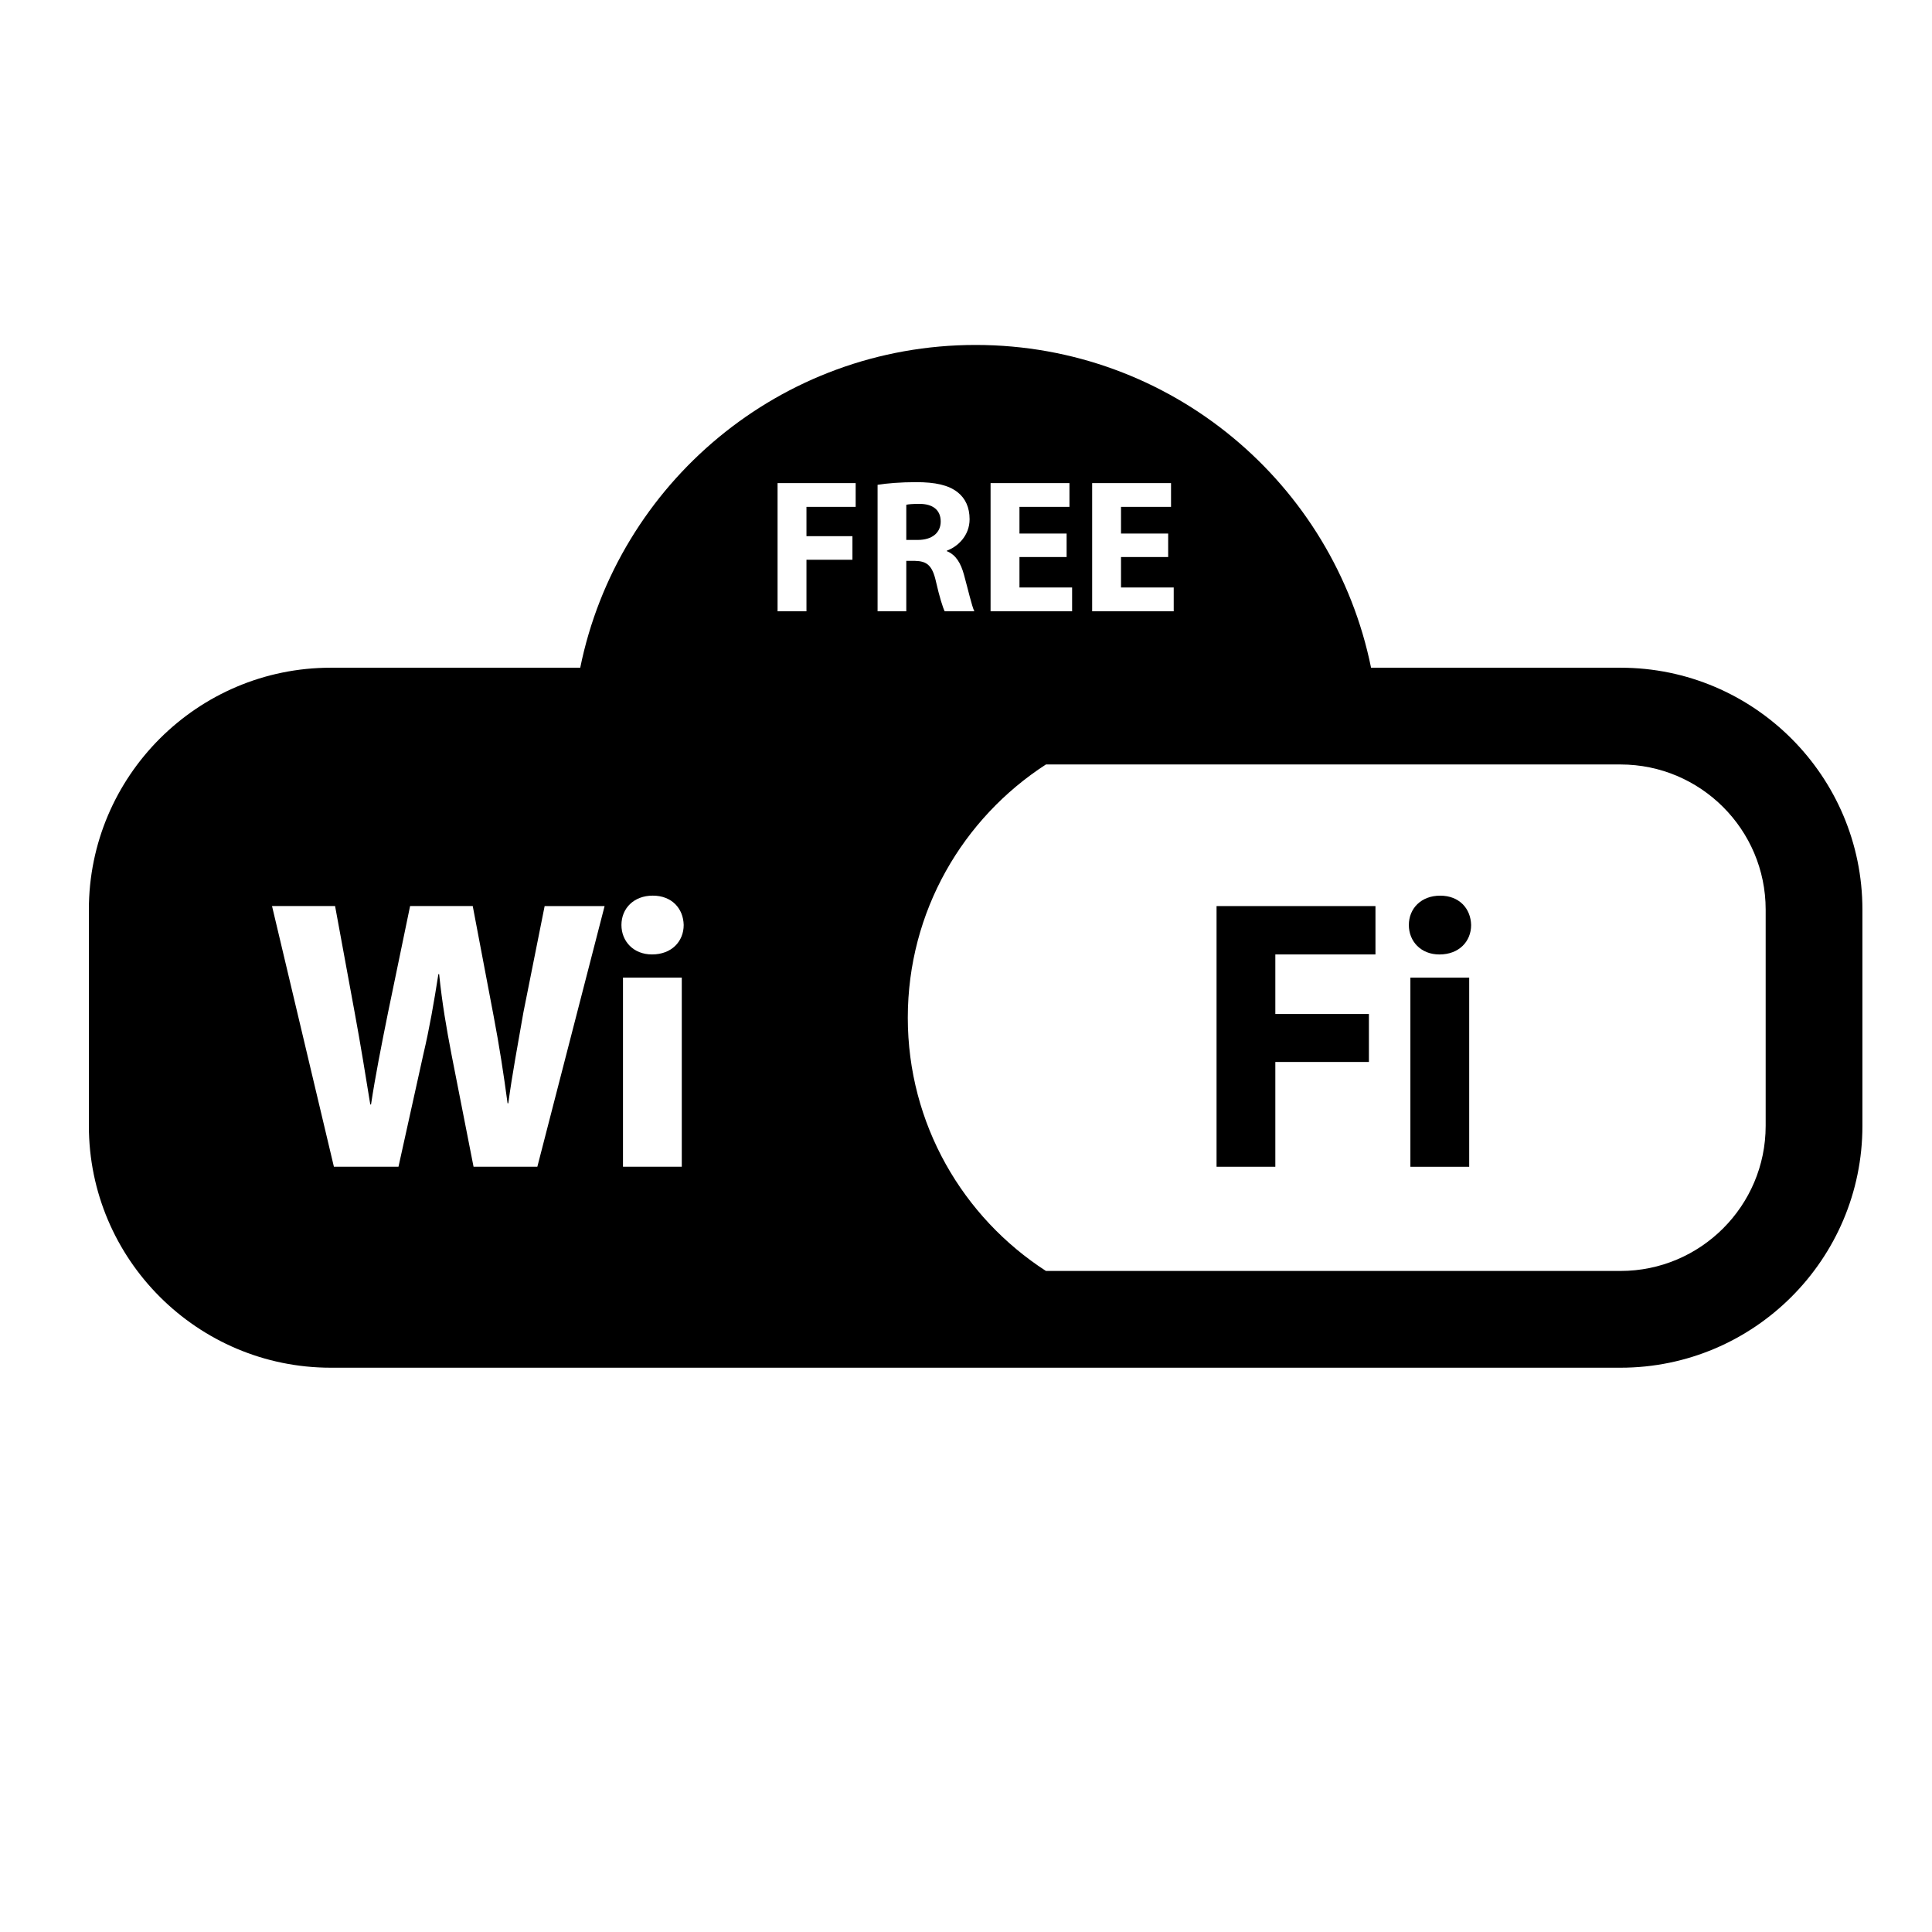 <?xml version="1.0" encoding="iso-8859-1"?>
<!-- Generator: Adobe Illustrator 17.0.2, SVG Export Plug-In . SVG Version: 6.00 Build 0)  -->
<!DOCTYPE svg PUBLIC "-//W3C//DTD SVG 1.1//EN" "http://www.w3.org/Graphics/SVG/1.1/DTD/svg11.dtd">
<svg version="1.1" id="Capa_1" xmlns="http://www.w3.org/2000/svg" xmlns:xlink="http://www.w3.org/1999/xlink" x="0px" y="0px"
	 width="64px" height="64px" viewBox="0 0 64 64" style="enable-background:new 0 0 64 64;" xml:space="preserve">
<g>
	<polygon points="40.3,38.65 42.247,38.65 42.247,35.179 45.347,35.179 45.347,33.59 42.247,33.59 42.247,31.617 45.564,31.617 
		45.564,30.015 40.3,30.015 	"/>
	<rect x="46.721" y="32.385" width="1.948" height="6.266"/>
	<path d="M47.708,29.67c-0.628,0-1.038,0.422-1.038,0.973c0,0.539,0.398,0.975,1.012,0.975c0.654,0,1.051-0.436,1.051-0.975
		C48.72,30.092,48.336,29.67,47.708,29.67z"/>
	<path d="M31.162,17.276c0-0.385-0.265-0.585-0.706-0.585c-0.231,0-0.364,0.013-0.434,0.03v1.165h0.377
		C30.879,17.887,31.162,17.647,31.162,17.276z"/>
	<path d="M53.683,22.119h-8.265c-1.239-6.101-6.632-10.692-13.099-10.692S20.46,16.019,19.221,22.119h-8.265
		c-4.418,0-8.012,3.594-8.012,8.012v7.164c0,4.418,3.594,8.012,8.012,8.012h42.727c4.418,0,8.012-3.594,8.012-8.012v-7.164
		C61.694,25.713,58.101,22.119,53.683,22.119z M17.8,38.65h-2.113l-0.73-3.716c-0.167-0.871-0.308-1.678-0.41-2.664h-0.025
		c-0.153,0.973-0.295,1.793-0.5,2.664L13.2,38.65h-2.139l-2.05-8.636H11.1l0.653,3.549c0.192,1.038,0.372,2.153,0.513,3.024h0.025
		c0.141-0.936,0.347-1.974,0.564-3.049l0.73-3.524h2.075l0.691,3.639c0.193,1.013,0.334,1.936,0.463,2.896h0.024
		c0.129-0.96,0.32-1.973,0.5-3.01l0.704-3.524h1.986L17.8,38.65z M22.585,38.65h-1.948v-6.266h1.948V38.65z M21.598,31.617
		c-0.614,0-1.012-0.436-1.012-0.975c0-0.551,0.41-0.973,1.038-0.973c0.628,0,1.012,0.422,1.024,0.973
		C22.648,31.182,22.252,31.617,21.598,31.617z M36.179,16.004h2.613v0.787h-1.657v0.883h1.562v0.779h-1.562v1.008h1.746v0.788
		h-2.702V16.004z M32.814,16.004h2.613v0.787h-1.656v0.883h1.562v0.779h-1.562v1.008h1.744v0.788h-2.701V16.004z M28.345,16.791
		h-1.63v0.97h1.523v0.782h-1.523v1.706h-0.957v-4.245h2.587V16.791z M30.022,20.249h-0.951V16.06
		c0.308-0.05,0.762-0.088,1.279-0.088c0.629,0,1.069,0.095,1.372,0.334c0.258,0.202,0.397,0.503,0.397,0.895
		c0,0.536-0.385,0.906-0.751,1.039v0.019c0.297,0.12,0.461,0.396,0.567,0.787c0.133,0.484,0.259,1.039,0.341,1.203h-0.982
		c-0.063-0.126-0.171-0.467-0.29-0.988c-0.12-0.536-0.303-0.674-0.698-0.682h-0.284V20.249z M58.49,37.295
		c0,2.65-2.156,4.807-4.808,4.807H34.648c-2.751-1.779-4.576-4.868-4.576-8.389s1.825-6.609,4.576-8.389h19.034
		c2.651,0,4.808,2.156,4.808,4.807V37.295z"/>
</g>
</svg>

